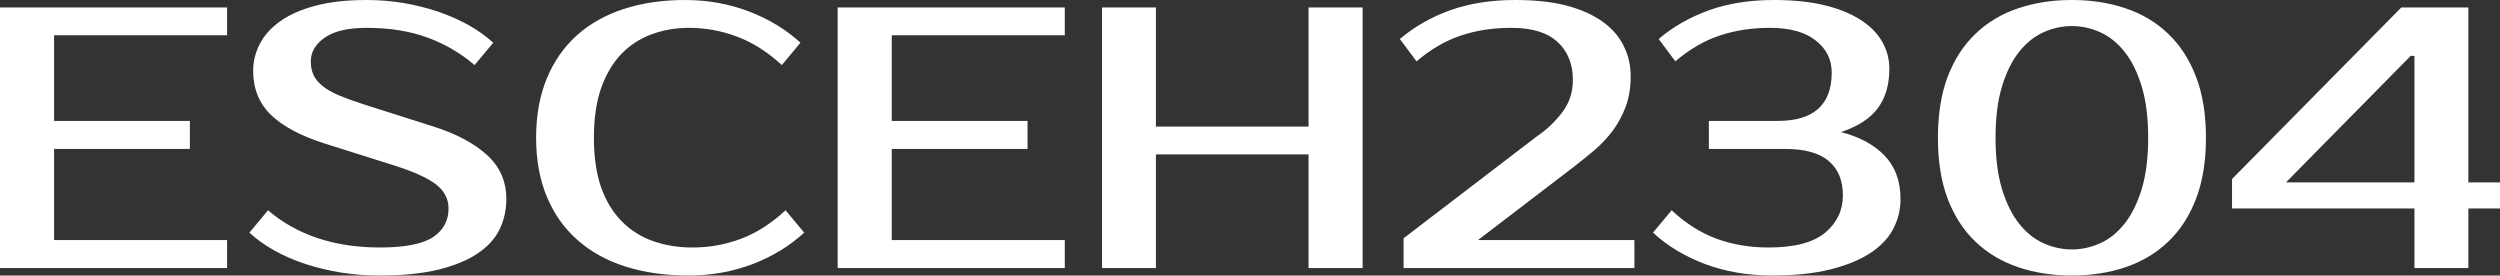 <?xml version="1.0" encoding="UTF-8" standalone="yes"?>
<svg xmlns="http://www.w3.org/2000/svg" width="100%" height="100%" viewBox="0 0 154.445 17.02" fill="#ffffff">
  <rect x="0" y="0" width="154.445" height="17.02" fill="#333333" stroke="none"/>
  <path d="M14.03 2.18L3.34 2.18L3.34 7.47L11.73 7.47L11.73 9.20L3.34 9.20L3.34 14.83L14.03 14.83L14.03 16.56L0 16.56L0 0.46L14.03 0.46L14.03 2.18ZM31.28 12.30L31.28 12.30Q31.28 13.29 30.87 14.16Q30.45 15.02 29.52 15.65Q28.59 16.28 27.11 16.65Q25.62 17.02 23.46 17.02L23.46 17.02Q22.24 17.02 21.08 16.84Q19.92 16.65 18.87 16.31Q17.82 15.96 16.94 15.47Q16.05 14.97 15.41 14.37L15.41 14.37L16.56 12.99Q17.87 14.12 19.62 14.71Q21.37 15.29 23.46 15.29L23.46 15.29Q25.78 15.29 26.75 14.65Q27.71 14.01 27.71 12.88L27.71 12.88Q27.71 12.01 26.96 11.41Q26.20 10.81 24.38 10.23L24.38 10.23L20.01 8.85Q17.85 8.16 16.74 7.10Q15.64 6.03 15.64 4.37L15.64 4.37Q15.64 3.52 16.04 2.73Q16.45 1.93 17.30 1.32Q18.15 0.71 19.47 0.36Q20.79 0 22.65 0L22.65 0Q23.78 0 24.90 0.18Q26.01 0.37 27.04 0.71Q28.06 1.06 28.95 1.55Q29.83 2.05 30.47 2.64L30.47 2.64L29.32 4.02Q28.01 2.90 26.38 2.31Q24.75 1.72 22.65 1.72L22.65 1.72Q20.93 1.72 20.07 2.32Q19.20 2.92 19.20 3.79L19.20 3.79Q19.20 4.28 19.37 4.63Q19.53 4.99 19.91 5.30Q20.29 5.61 20.91 5.88Q21.53 6.14 22.45 6.44L22.45 6.44L26.79 7.82Q28.89 8.49 30.08 9.57Q31.28 10.65 31.28 12.30ZM42.78 15.29L42.78 15.29Q44.34 15.29 45.78 14.75Q47.22 14.21 48.53 12.99L48.53 12.99L49.68 14.37Q48.37 15.59 46.51 16.31Q44.64 17.02 42.55 17.02L42.55 17.02Q40.39 17.02 38.65 16.47Q36.91 15.92 35.68 14.83Q34.45 13.75 33.79 12.17Q33.12 10.58 33.12 8.51L33.12 8.51Q33.12 6.44 33.78 4.85Q34.43 3.27 35.64 2.18Q36.85 1.10 38.55 0.55Q40.25 0 42.32 0L42.32 0Q44.41 0 46.28 0.71Q48.14 1.43 49.45 2.64L49.45 2.64L48.30 4.02Q46.99 2.81 45.55 2.27Q44.11 1.72 42.55 1.72L42.55 1.72Q41.31 1.72 40.23 2.13Q39.15 2.53 38.36 3.36Q37.58 4.19 37.13 5.46Q36.69 6.74 36.69 8.51L36.69 8.51Q36.69 10.28 37.13 11.56Q37.58 12.83 38.40 13.66Q39.21 14.49 40.33 14.89Q41.45 15.29 42.78 15.29ZM65.78 2.18L55.09 2.18L55.09 7.47L63.48 7.47L63.48 9.20L55.09 9.20L55.09 14.83L65.78 14.83L65.78 16.56L51.75 16.56L51.75 0.46L65.78 0.46L65.78 2.18ZM80.84 0.46L84.18 0.46L84.18 16.56L80.84 16.56L80.84 9.54L71.41 9.54L71.41 16.56L68.08 16.56L68.08 0.46L71.41 0.46L71.41 7.82L80.84 7.82L80.84 0.46ZM86.71 14.72L94.99 8.39Q95.86 7.80 96.52 6.93Q97.17 6.07 97.17 4.94L97.17 4.94Q97.17 3.47 96.23 2.60Q95.29 1.72 93.38 1.72L93.38 1.72Q91.65 1.72 90.24 2.20Q88.83 2.67 87.51 3.79L87.51 3.79L86.48 2.41Q87.79 1.29 89.57 0.64Q91.36 0 93.61 0L93.61 0Q95.43 0 96.76 0.34Q98.09 0.69 98.98 1.32Q99.87 1.95 100.30 2.82Q100.74 3.68 100.74 4.71L100.74 4.71Q100.74 5.75 100.44 6.57Q100.14 7.38 99.65 8.05Q99.15 8.72 98.51 9.27Q97.86 9.82 97.17 10.35L97.17 10.35L91.31 14.83L100.97 14.83L100.97 16.56L86.71 16.56L86.71 14.72ZM109.36 1.72L109.36 1.72Q107.64 1.72 106.23 2.20Q104.81 2.67 103.50 3.79L103.50 3.79L102.47 2.41Q103.78 1.29 105.56 0.64Q107.34 0 109.59 0L109.59 0Q111.37 0 112.70 0.32Q114.03 0.64 114.93 1.22Q115.83 1.79 116.28 2.58Q116.72 3.36 116.72 4.25L116.72 4.25Q116.72 5.73 116.01 6.68Q115.30 7.64 113.73 8.16L113.73 8.16Q115.46 8.60 116.44 9.63Q117.41 10.65 117.41 12.30L117.41 12.30Q117.41 13.29 116.95 14.16Q116.49 15.02 115.52 15.65Q114.54 16.28 113.05 16.65Q111.55 17.02 109.48 17.02L109.48 17.02Q107.23 17.02 105.33 16.31Q103.43 15.59 102.12 14.37L102.12 14.37L103.27 12.99Q104.58 14.21 106.05 14.75Q107.52 15.29 109.25 15.29L109.25 15.29Q111.66 15.29 112.76 14.37Q113.85 13.45 113.85 12.07L113.85 12.07Q113.85 10.69 112.98 9.95Q112.10 9.20 110.28 9.20L110.28 9.20L105.57 9.20L105.57 7.47L109.82 7.47Q113.16 7.47 113.16 4.48L113.16 4.48Q113.16 3.27 112.17 2.50Q111.18 1.72 109.36 1.72ZM128.00 1.61L128.00 1.61Q127.10 1.61 126.25 1.99Q125.40 2.37 124.74 3.20Q124.08 4.02 123.68 5.34Q123.28 6.65 123.28 8.51L123.28 8.51Q123.28 10.37 123.68 11.68Q124.08 12.99 124.74 13.82Q125.40 14.65 126.25 15.03Q127.10 15.41 128.00 15.41L128.00 15.41Q128.89 15.41 129.74 15.03Q130.59 14.65 131.25 13.82Q131.91 12.99 132.31 11.68Q132.71 10.37 132.71 8.51L132.71 8.51Q132.71 6.65 132.31 5.34Q131.91 4.02 131.25 3.20Q130.59 2.37 129.74 1.99Q128.89 1.61 128.00 1.61ZM128.00 0L128.00 0Q129.81 0 131.33 0.52Q132.85 1.03 133.95 2.09Q135.06 3.15 135.67 4.75Q136.28 6.35 136.28 8.51L136.28 8.51Q136.28 10.67 135.67 12.27Q135.06 13.87 133.95 14.93Q132.85 15.98 131.33 16.50Q129.81 17.02 128.00 17.02L128.00 17.02Q126.18 17.02 124.66 16.50Q123.14 15.98 122.04 14.93Q120.93 13.87 120.32 12.27Q119.72 10.67 119.72 8.51L119.72 8.51Q119.72 6.35 120.32 4.75Q120.93 3.15 122.04 2.09Q123.14 1.03 124.66 0.52Q126.18 0 128.00 0ZM154.45 11.27L154.45 12.88L152.49 12.88L152.49 16.56L149.16 16.56L149.16 12.88L137.89 12.88L137.89 11.06L148.35 0.46L152.49 0.46L152.49 11.27L154.45 11.27ZM141.22 11.27L149.16 11.27L149.16 3.45L148.93 3.45L141.22 11.27Z" preserveAspectRatio="none"/>
</svg>